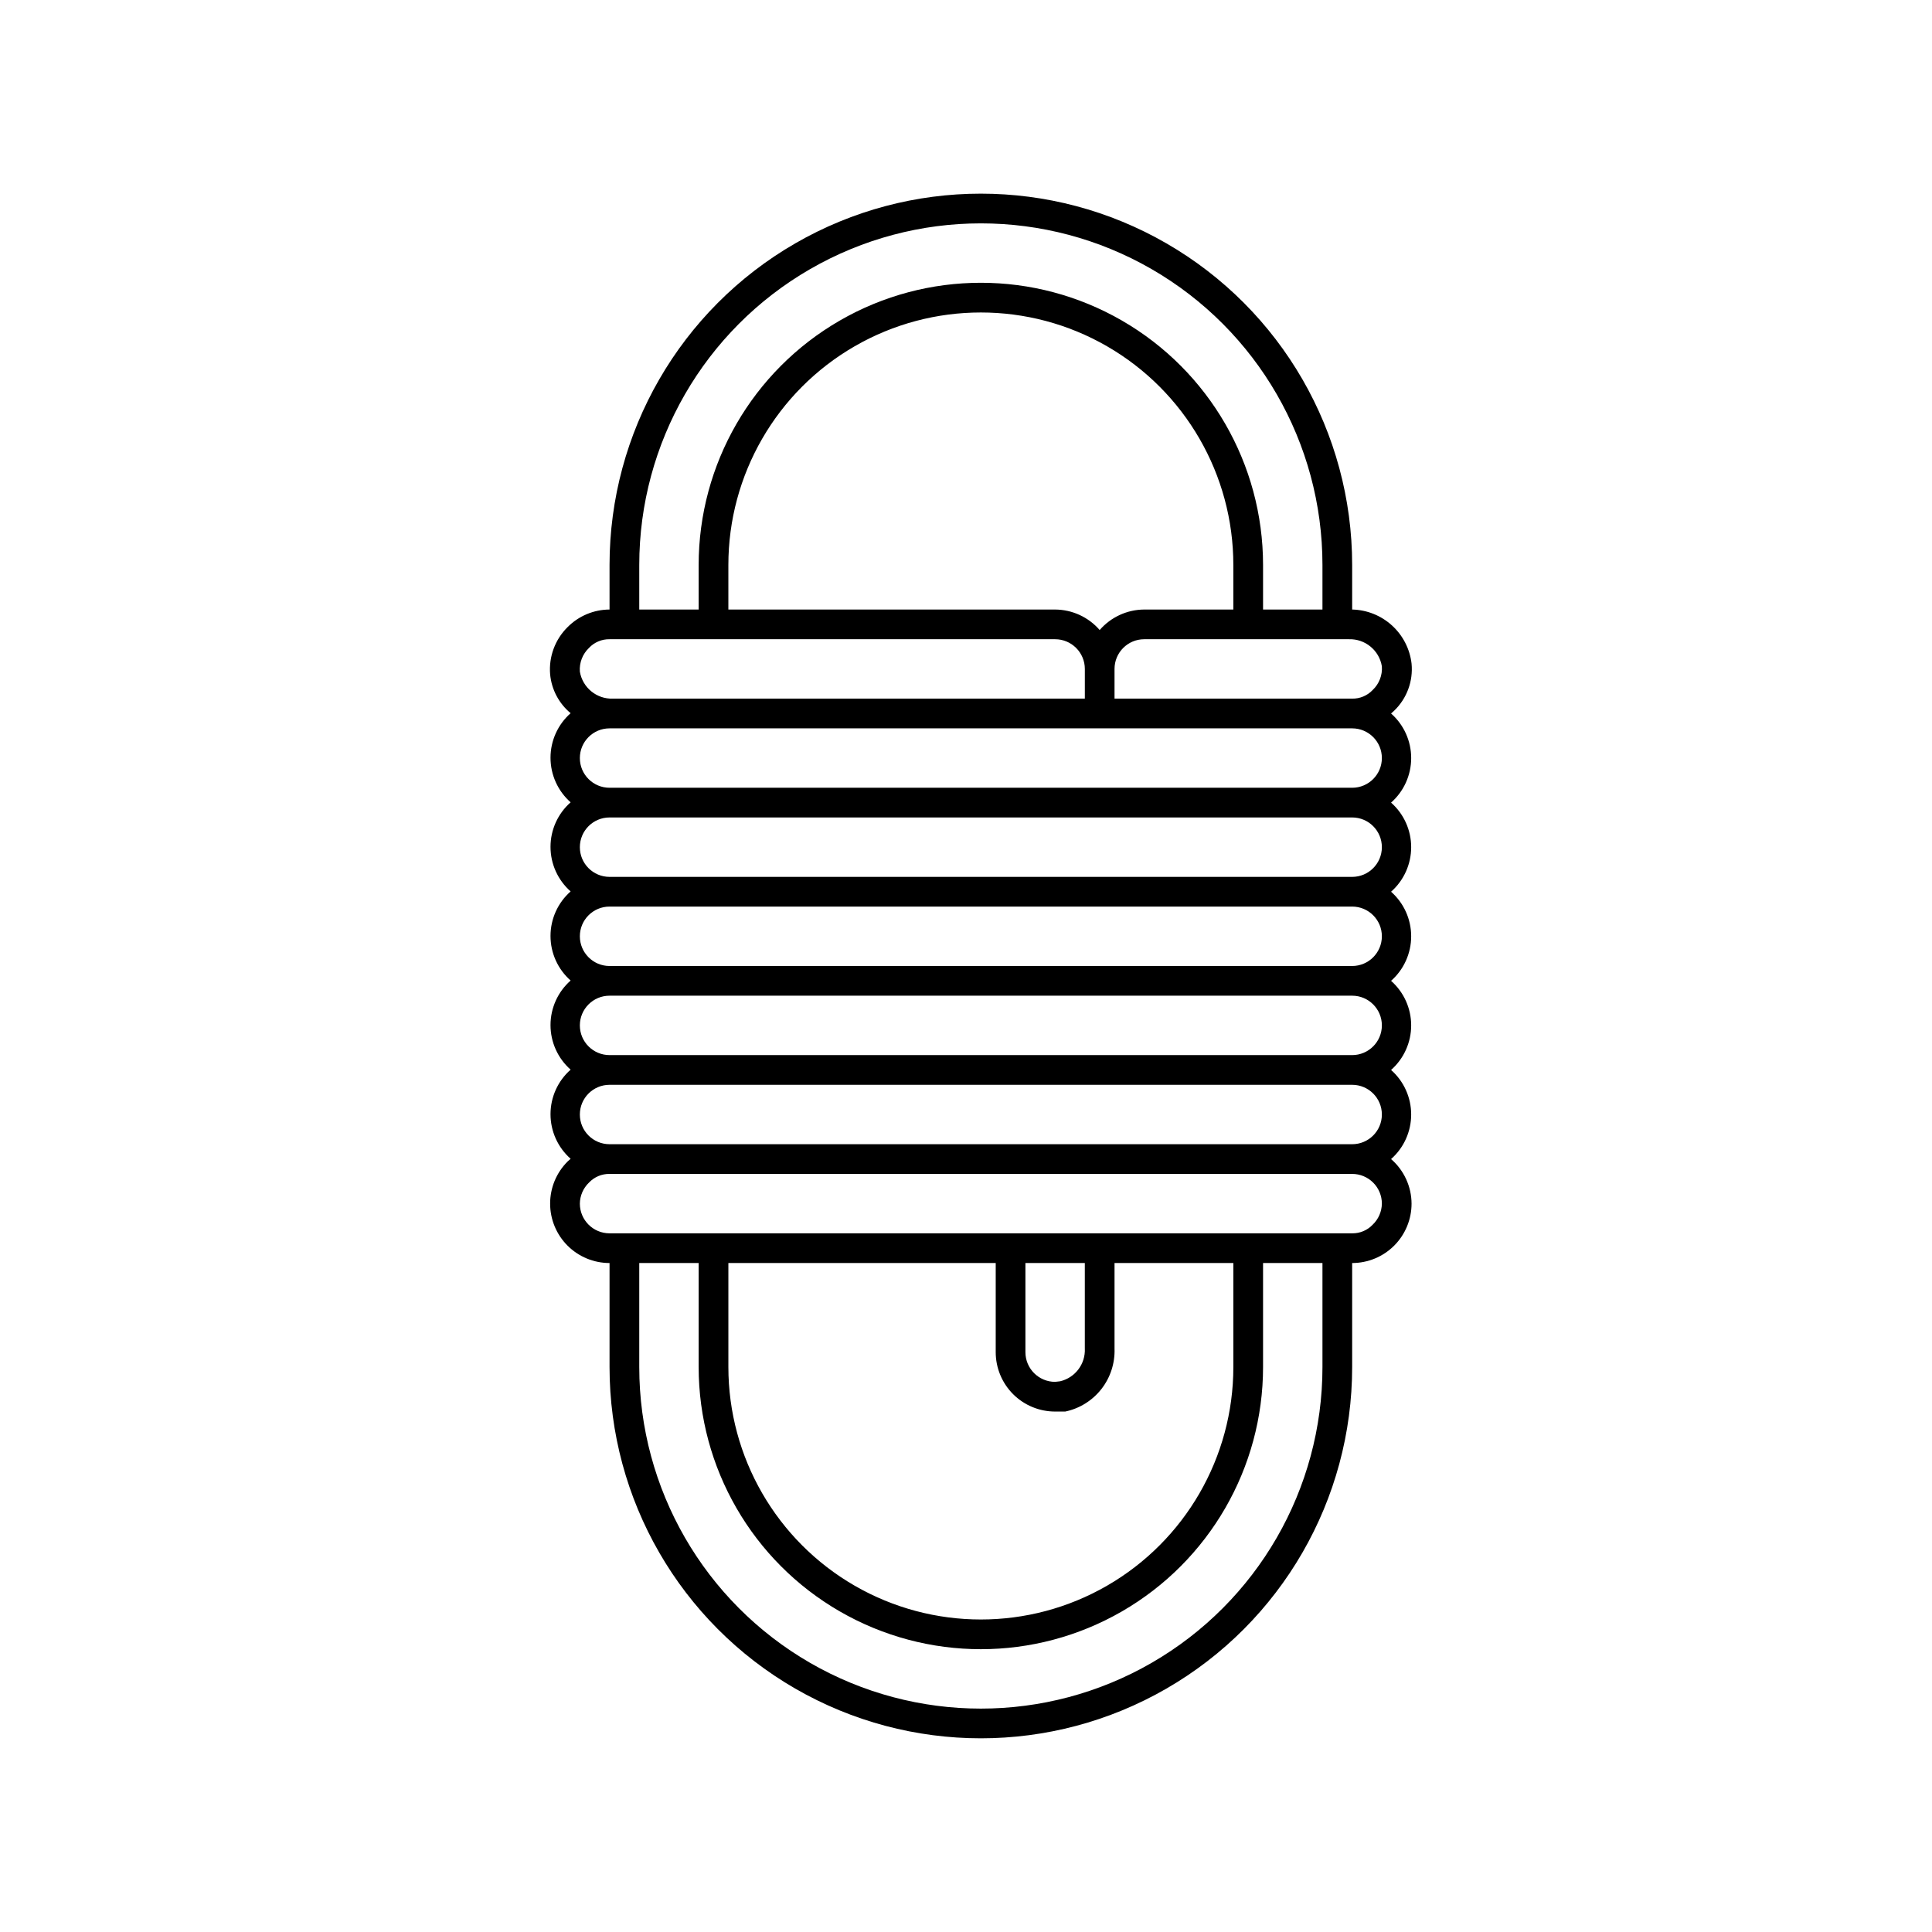 <?xml version="1.0" encoding="UTF-8"?>
<!-- Uploaded to: ICON Repo, www.svgrepo.com, Generator: ICON Repo Mixer Tools -->
<svg fill="#000000" width="800px" height="800px" version="1.1" viewBox="144 144 512 512" xmlns="http://www.w3.org/2000/svg">
 <path d="m512.65 356.7c3.387-2.988 5.328-7.289 5.328-11.809s-1.941-8.82-5.328-11.809l0.789-0.707h-0.004c3.387-3.238 5.098-7.856 4.644-12.52-0.453-3.883-2.297-7.473-5.191-10.105-2.894-2.633-6.641-4.133-10.551-4.219v-11.809c0-35.156-18.758-67.641-49.203-85.219-30.441-17.578-67.953-17.578-98.398 0-30.445 17.578-49.199 50.062-49.199 85.219v11.809c-4.168 0.016-8.16 1.688-11.102 4.644-3.328 3.277-5.027 7.859-4.644 12.516 0.367 4.023 2.324 7.734 5.434 10.312-3.391 2.988-5.332 7.289-5.332 11.809 0 4.519 1.941 8.82 5.332 11.809-3.391 2.988-5.332 7.289-5.332 11.809 0 4.516 1.941 8.816 5.332 11.805-3.391 2.988-5.332 7.289-5.332 11.809s1.941 8.82 5.332 11.809c-3.391 2.988-5.332 7.289-5.332 11.809 0 4.519 1.941 8.82 5.332 11.809-3.391 2.988-5.332 7.289-5.332 11.809 0 4.516 1.941 8.816 5.332 11.809l-0.789 0.707c-2.977 2.957-4.648 6.981-4.644 11.18 0 4.172 1.66 8.18 4.613 11.133 2.953 2.949 6.957 4.609 11.133 4.609v27.551c0 35.156 18.754 67.641 49.199 85.219s67.957 17.578 98.398 0c30.445-17.578 49.203-50.062 49.203-85.219v-27.551c4.176 0 8.18-1.66 11.133-4.609 2.953-2.953 4.609-6.961 4.609-11.133-0.023-4.535-2.004-8.84-5.43-11.809 3.387-2.988 5.328-7.289 5.328-11.809s-1.941-8.82-5.328-11.809c3.387-2.988 5.328-7.289 5.328-11.809 0-4.519-1.941-8.82-5.328-11.809 3.387-2.988 5.328-7.289 5.328-11.809 0-4.516-1.941-8.816-5.328-11.805 3.387-2.992 5.328-7.293 5.328-11.809 0-4.519-1.941-8.82-5.328-11.809zm-2.441-36.133c0.176 2.359-0.723 4.672-2.441 6.297-1.41 1.488-3.379 2.316-5.43 2.281h-62.977v-7.871c0-4.348 3.523-7.871 7.871-7.871h54.238c4.297-0.137 8.031 2.926 8.738 7.164zm-39.359-15.035h-23.617c-4.535 0.023-8.836 2.004-11.809 5.43-2.969-3.426-7.273-5.406-11.809-5.43h-86.59v-11.809c0-23.906 12.754-45.996 33.453-57.949 20.703-11.953 46.211-11.953 66.914 0s33.457 34.043 33.457 57.949zm-157.44-11.809c0-32.344 17.254-62.23 45.266-78.398 28.008-16.172 62.516-16.172 90.527 0 28.008 16.168 45.262 46.055 45.262 78.398v11.809h-15.742v-11.809c0-26.719-14.254-51.406-37.391-64.766-23.141-13.359-51.648-13.359-74.785 0-23.141 13.359-37.395 38.047-37.395 64.766v11.809h-15.742zm-13.305 21.965v-0.004c1.41-1.488 3.383-2.316 5.434-2.281h118.08c2.09 0 4.09 0.828 5.566 2.305 1.477 1.477 2.309 3.481 2.309 5.566v7.871h-125.09c-4.293 0.141-8.027-2.922-8.734-7.16-0.176-2.359 0.719-4.672 2.438-6.301zm194.36 190.58c0 32.344-17.254 62.23-45.262 78.402-28.012 16.172-62.52 16.172-90.527 0-28.012-16.172-45.266-46.059-45.266-78.402v-27.551h15.742v27.551c0 26.719 14.254 51.406 37.395 64.766 23.137 13.359 51.645 13.359 74.785 0 23.137-13.359 37.391-38.047 37.391-64.766v-27.551h15.742zm-78.719-27.551h15.742v22.672h0.004c0.184 4.082-2.559 7.719-6.535 8.66l-1.34 0.156c-4.348 0-7.871-3.523-7.871-7.871zm7.871 39.359h2.68c3.793-0.793 7.188-2.906 9.578-5.957 2.391-3.055 3.625-6.856 3.488-10.73v-22.672h31.488v27.551c0 23.906-12.754 45.996-33.457 57.949s-46.211 11.953-66.914 0c-20.699-11.953-33.453-34.043-33.453-57.949v-27.551h70.848v23.617c0 4.176 1.656 8.18 4.609 11.133s6.957 4.609 11.133 4.609zm84.152-49.516c-1.41 1.488-3.379 2.316-5.43 2.285h-196.8c-4.348 0-7.871-3.523-7.871-7.871 0.027-2.117 0.906-4.133 2.438-5.59 1.41-1.488 3.383-2.316 5.434-2.285h196.8c2.086 0 4.09 0.832 5.566 2.309 1.477 1.473 2.305 3.477 2.305 5.566-0.031 2.113-0.91 4.129-2.441 5.586zm-5.43-21.332h-196.8c-4.348 0-7.871-3.523-7.871-7.871s3.523-7.871 7.871-7.871h196.8c4.348 0 7.871 3.523 7.871 7.871s-3.523 7.871-7.871 7.871zm0-23.617h-196.8c-4.348 0-7.871-3.523-7.871-7.871 0-4.348 3.523-7.871 7.871-7.871h196.8c4.348 0 7.871 3.523 7.871 7.871 0 4.348-3.523 7.871-7.871 7.871zm0-23.617-196.8 0.004c-4.348 0-7.871-3.527-7.871-7.875s3.523-7.871 7.871-7.871h196.8c4.348 0 7.871 3.523 7.871 7.871s-3.523 7.875-7.871 7.875zm0-23.617-196.8 0.004c-4.348 0-7.871-3.523-7.871-7.871 0-4.348 3.523-7.875 7.871-7.875h196.8c4.348 0 7.871 3.527 7.871 7.875 0 4.348-3.523 7.871-7.871 7.871zm0-23.617-196.8 0.004c-4.348 0-7.871-3.523-7.871-7.871 0-4.348 3.523-7.871 7.871-7.871h196.8c4.348 0 7.871 3.523 7.871 7.871 0 4.348-3.523 7.871-7.871 7.871z"/>
</svg>